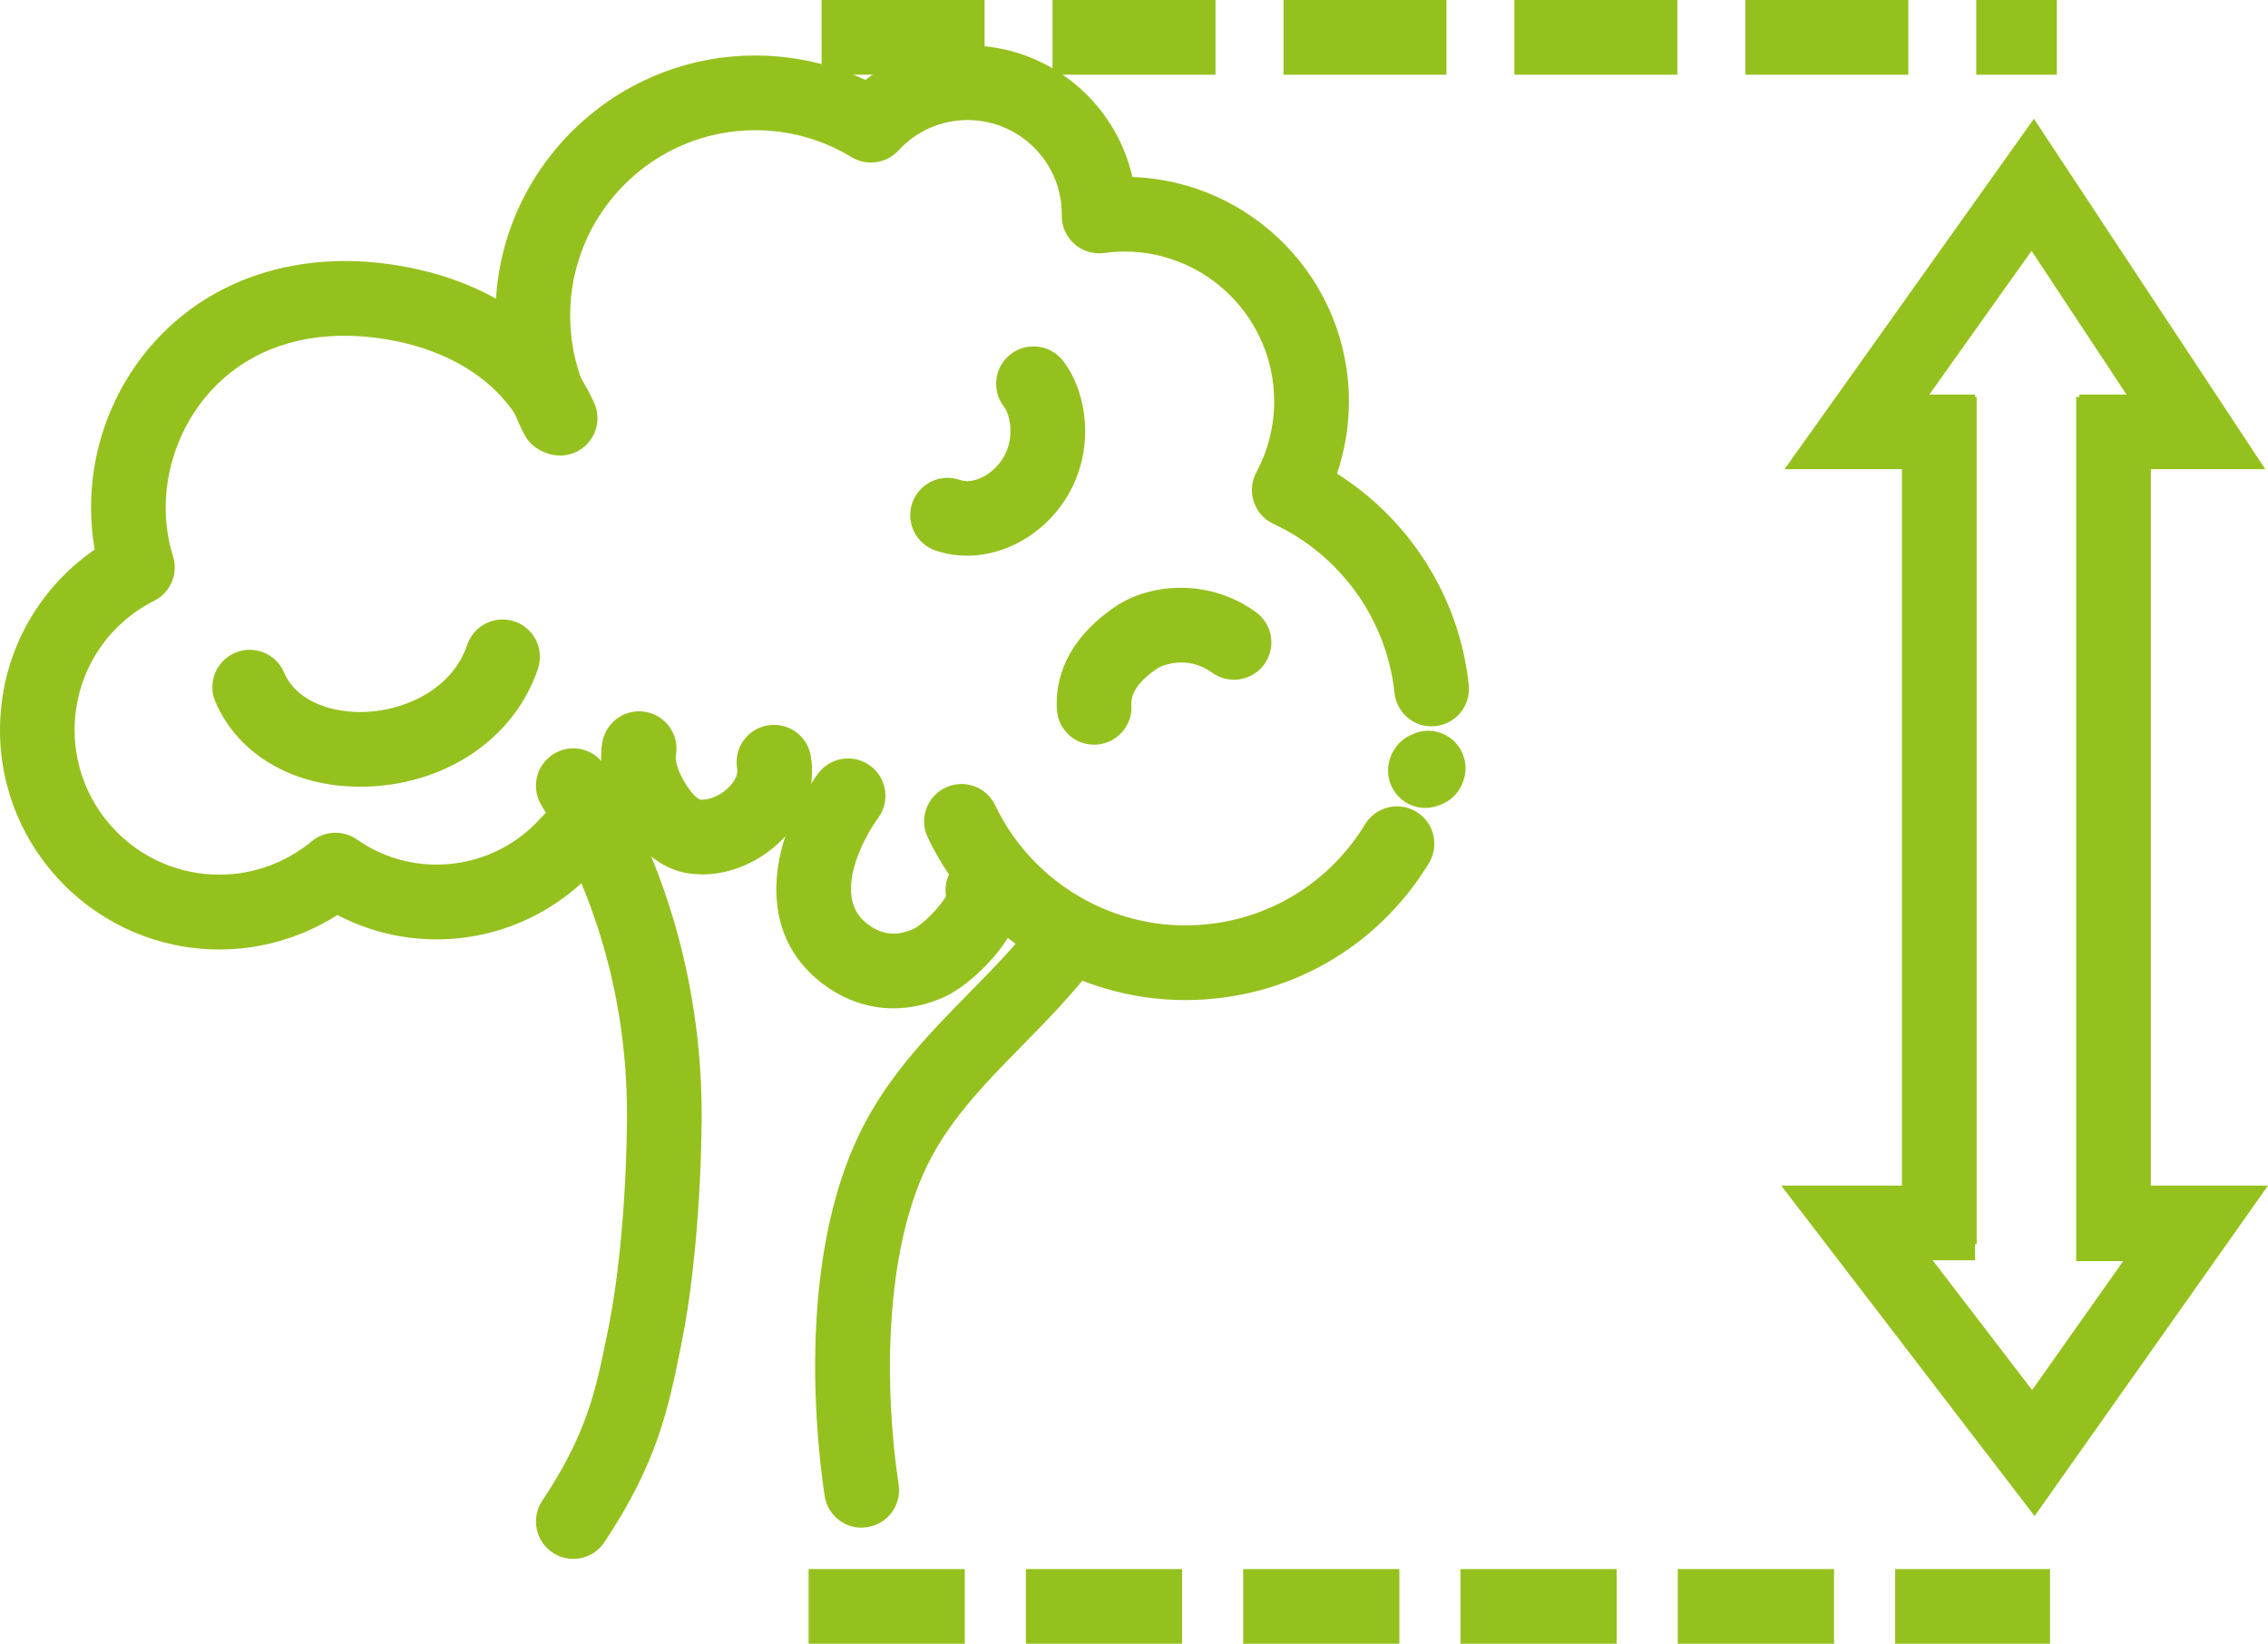 <?xml version="1.0" encoding="UTF-8"?> <svg xmlns="http://www.w3.org/2000/svg" id="Ebene_1" data-name="Ebene 1" width="116.24mm" height="84.24mm" viewBox="0 0 329.51 238.79"><defs><style> .cls-1 { fill: #95c11e; } </style></defs><path class="cls-1" d="M298.83,10.85h-11.71V0h11.71V10.85Zm-21.58,0h-23.68V0h23.68V10.85Zm-33.55,0h-23.68V0h23.68V10.85Zm-33.55,0h-23.68V0h23.68V10.85Zm-33.55,0h-23.68V0h23.68V10.85Zm-33.55,0h-23.68V0h23.68V10.85Z"></path><path class="cls-1" d="M297.84,238.79h-22.5v-10.85h22.5v10.85Zm-31.38,0h-22.7v-10.85h22.7v10.85Zm-31.58,0h-22.69v-10.85h22.69v10.85Zm-31.57,0h-22.69v-10.85h22.69v10.85Zm-31.57,0h-22.69v-10.85h22.69v10.85Zm-31.57,0h-22.69v-10.85h22.69v10.85Z"></path><g><polygon class="cls-1" points="329.12 68.16 302.11 68.16 302.11 57.31 308.95 57.31 295.16 36.44 280.31 57.31 286.95 57.31 286.95 68.16 259.27 68.16 295.5 17.25 329.12 68.16"></polygon><polygon class="cls-1" points="295.6 220.24 258.79 172.23 286.95 172.23 286.95 183.08 280.79 183.08 295.24 201.93 308.56 183.08 302.11 183.08 302.11 172.23 329.51 172.23 295.6 220.24"></polygon><g><rect class="cls-1" x="276.33" y="57.66" width="10.85" height="123.08"></rect><rect class="cls-1" x="301.64" y="57.66" width="10.85" height="125.54"></rect></g></g><g><path class="cls-1" d="M83.29,226.46c-1.04,0-2.08-.3-3-.91-2.49-1.66-3.17-5.03-1.51-7.53,6.47-9.71,7.75-15.95,9.36-23.84l.2-.98c1.63-7.94,2.66-19.39,2.75-30.62,.18-21.75-7.48-37.52-12.07-44.99-.52-.85-1.12-1.82-1.15-3.32-.07-3,2.3-5.48,5.29-5.56,2.16-.05,4.05,1.16,4.97,2.97l.14,.23c8.97,14.61,13.82,32.64,13.67,50.76-.1,11.89-1.21,24.12-2.97,32.71l-.2,.97c-1.7,8.34-3.31,16.21-10.96,27.69-1.05,1.57-2.77,2.42-4.52,2.42Z"></path><path class="cls-1" d="M101.99,127.01c-.73,0-1.46-.06-2.17-.17-3.16-.51-6.26-2.71-8.73-6.18-2.93-4.12-4.27-8.92-3.58-12.84,.52-2.95,3.33-4.93,6.28-4.41,2.95,.52,4.93,3.33,4.41,6.28-.31,1.77,2.05,5.78,3.48,6.46,1.28,.15,3.04-.6,4.23-1.81,.42-.43,1.39-1.55,1.19-2.68-.52-2.95,1.45-5.77,4.41-6.28,2.94-.52,5.77,1.45,6.28,4.41,.76,4.3-.76,8.74-4.15,12.18-3.18,3.22-7.48,5.06-11.64,5.06Z"></path><path class="cls-1" d="M129.82,146.48c-3.94,0-7.76-1.41-11.07-4.19-9.32-7.83-6.48-20.99,.1-29.91,1.78-2.41,5.18-2.92,7.59-1.14,2.41,1.78,2.92,5.18,1.14,7.59-2.12,2.87-6.58,11.18-1.85,15.15,2.15,1.81,4.44,2.12,6.99,.96,1.32-.6,3.91-3.26,4.72-4.75-.36-2.23,.71-4.55,2.82-5.66,2.65-1.4,5.93-.39,7.33,2.26,.7,1.32,1.32,3.51,.32,6.46-1.55,4.54-6.93,9.86-10.7,11.57-2.45,1.11-4.94,1.66-7.4,1.66Z"></path><path class="cls-1" d="M125.17,221.93c-2.64,0-4.95-1.93-5.36-4.62-1.08-7.17-3.98-32.05,4.31-50.99,4.01-9.16,10.44-15.71,16.67-22.06,3.4-3.47,6.62-6.74,9.49-10.44,1.84-2.37,5.25-2.8,7.62-.96,2.37,1.84,2.8,5.25,.96,7.61-3.26,4.19-6.84,7.85-10.31,11.38-5.79,5.9-11.26,11.48-14.47,18.81-5.66,12.93-5.53,31.73-3.52,45.01,.45,2.96-1.59,5.73-4.55,6.18-.28,.04-.55,.06-.82,.06Z"></path><path class="cls-1" d="M31.87,137.93c-17.58,0-31.87-14.3-31.87-31.87,0-10.62,5.18-20.32,13.76-26.23-.36-2-.53-4.04-.53-6.1,0-10.23,4.33-19.98,11.89-26.73,7.81-6.98,18.51-10.1,30.15-8.79,14.57,1.65,25.89,9.03,31.04,20.27,1.25,2.72,.06,5.95-2.67,7.2-2.72,1.25-5.95,.06-7.2-2.67-3.53-7.7-11.7-12.8-22.4-14.01-8.64-.97-16.14,1.13-21.7,6.09-5.18,4.62-8.27,11.59-8.27,18.63,0,2.43,.36,4.82,1.07,7.1,.79,2.53-.37,5.26-2.74,6.45-7.13,3.6-11.56,10.79-11.56,18.77,0,11.59,9.43,21.02,21.02,21.02,4.9,0,9.66-1.72,13.42-4.84,1.88-1.56,4.57-1.67,6.58-.27,3.41,2.39,7.42,3.65,11.59,3.65,5.85,0,11.42-2.53,15.28-6.94,1.97-2.26,5.4-2.49,7.66-.51,2.26,1.97,2.49,5.4,.51,7.66-5.92,6.77-14.47,10.65-23.45,10.65-5.08,0-10-1.22-14.43-3.54-5.1,3.25-11.06,5.01-17.16,5.01Z"></path><path class="cls-1" d="M207.99,105.52c-2.74,0-5.1-2.08-5.39-4.87-1.11-10.62-7.84-20.02-17.57-24.54-1.36-.63-2.39-1.79-2.87-3.21-.47-1.42-.34-2.97,.37-4.29,1.7-3.15,2.59-6.71,2.59-10.31,0-12-9.76-21.76-21.75-21.76-.95,0-1.95,.07-2.95,.21-1.56,.21-3.12-.26-4.3-1.29-1.18-1.03-1.86-2.52-1.86-4.09,0-.1,0-.21,0-.31,0-7.48-6.13-13.62-13.67-13.62-3.87,0-7.44,1.57-10.06,4.42-1.75,1.9-4.61,2.31-6.82,.96-4.2-2.56-9.03-3.91-13.97-3.91-14.83,0-26.9,12.07-26.9,26.9,0,4.34,1,8.47,2.96,12.29,1.37,2.66,.32,5.94-2.34,7.31-2.66,1.37-5.94,.32-7.31-2.34-2.72-5.3-4.17-11.26-4.17-17.26,0-20.82,16.94-37.75,37.75-37.75,5.55,0,11.01,1.22,16,3.55,4.24-3.23,9.47-5.02,14.86-5.02,11.67,0,21.46,8.19,23.93,19.12,17.45,.61,31.46,14.99,31.46,32.59,0,3.57-.59,7.13-1.73,10.5,10.64,6.72,17.83,18.08,19.14,30.72,.31,2.98-1.86,5.65-4.84,5.96-.19,.02-.38,.03-.57,.03Z"></path><path class="cls-1" d="M207.1,117.37c-.44,0-.89-.05-1.34-.17-2.9-.74-4.66-3.69-3.93-6.59,.46-1.83,1.7-3.26,3.35-3.93,1.01-.48,2.18-.65,3.36-.42,2.94,.58,4.86,3.43,4.28,6.37-.4,2.05-1.75,3.64-3.61,4.3-.66,.28-1.38,.43-2.12,.43Z"></path><path class="cls-1" d="M172.19,145.28c-15.88,0-30.57-9.27-37.4-23.63-1.29-2.71-.14-5.94,2.57-7.23,2.71-1.29,5.94-.14,7.23,2.57,5.05,10.59,15.88,17.44,27.61,17.44,10.75,0,20.52-5.49,26.13-14.69,1.56-2.56,4.9-3.37,7.46-1.81,2.56,1.56,3.37,4.9,1.81,7.46-7.59,12.46-20.83,19.89-35.4,19.89Z"></path><path class="cls-1" d="M140.45,80.72c-1.55,0-3.09-.25-4.56-.76-2.83-.98-4.33-4.07-3.35-6.9,.98-2.83,4.07-4.33,6.9-3.35,1.93,.67,4.64-.64,6.17-2.98,2.03-3.1,1.03-6.68,.27-7.64-1.85-2.36-1.43-5.77,.93-7.62,2.36-1.85,5.77-1.43,7.62,.93,3.57,4.56,4.88,13.21,.27,20.27-3.31,5.08-8.83,8.06-14.24,8.06Z"></path><path class="cls-1" d="M158.96,108.18c-2.85,0-5.24-2.22-5.41-5.1-.24-3.99,1.02-9.82,8.4-14.9,4.98-3.43,13.63-4.27,20.53,.75,2.42,1.76,2.96,5.16,1.2,7.58-1.76,2.42-5.16,2.96-7.58,1.2-3.54-2.57-7.26-1.09-8-.59-3.88,2.67-3.76,4.65-3.72,5.3,.18,2.99-2.1,5.56-5.09,5.75-.11,0-.22,.01-.33,.01Z"></path><path class="cls-1" d="M52.29,114.28c-9.7,0-17.67-4.64-20.99-12.31-1.19-2.75,.08-5.95,2.83-7.13,2.75-1.19,5.95,.08,7.13,2.83,1.96,4.52,7.41,5.93,11.87,5.75,5.79-.24,12.6-3.35,14.74-9.73,.96-2.84,4.03-4.37,6.87-3.42,2.84,.95,4.37,4.03,3.42,6.87-3.33,9.91-12.97,16.63-24.57,17.12-.44,.02-.87,.03-1.3,.03Z"></path></g></svg> 